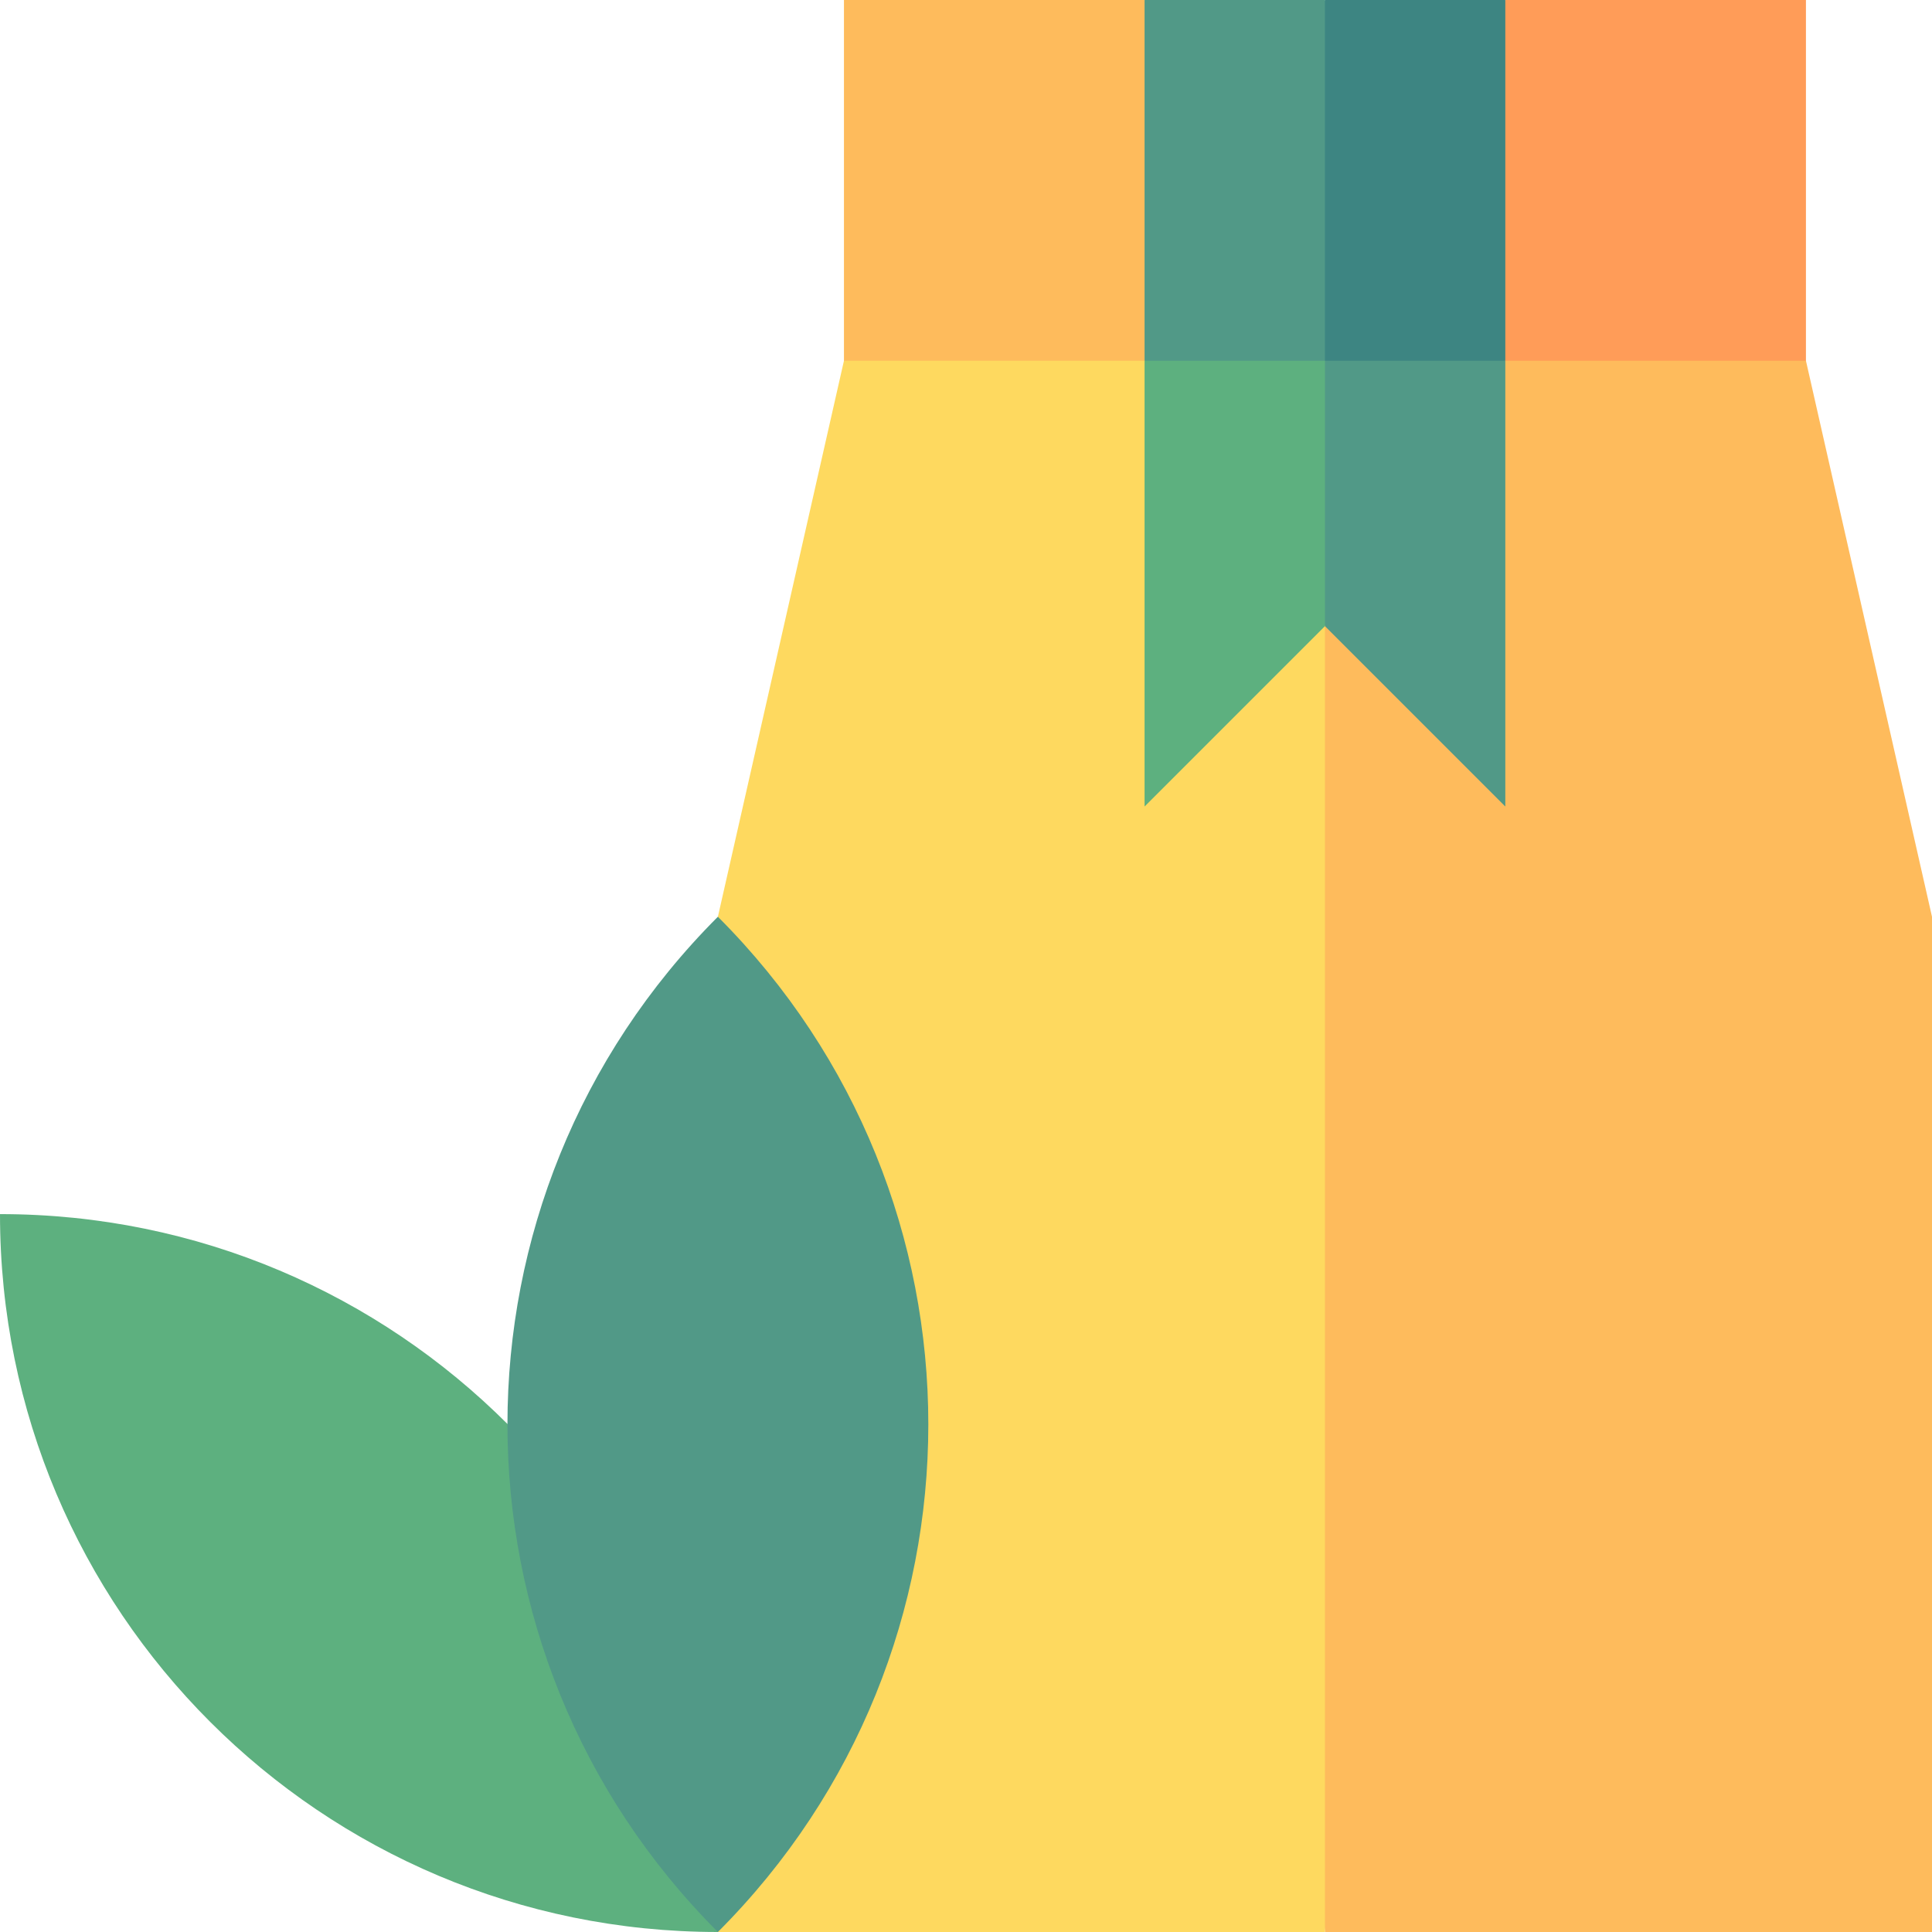 <svg id="Capa_1" enable-background="new 0 0 512 512" viewBox="0 0 512 512" xmlns="http://www.w3.org/2000/svg"><g><path d="m478.593 125.602v-125.602h-79.668l-69.894 125.602z" fill="#ff9c58"/><path d="m303.323 0h-79.668v125.602h149.562z" fill="#febb5c"/><path d="m478.593 95.602h-162.416l34.947 416.398h160.876v-269.051z" fill="#febb5c"/><path d="m223.655 95.602-33.407 147.347v269.051h160.876v-416.398z" fill="#fed95f"/><path d="m351.124 165.936 47.801 47.801v-118.135l-77.801-30z" fill="#519987"/><path d="m303.323 95.602v118.135l47.801-47.801v-100.334z" fill="#5db07f"/><path d="m398.925 95.602v-95.602h-47.801l-30 47.801 30 47.801z" fill="#3d8582"/><path d="m303.323 0h47.801v95.602h-47.801z" fill="#519987"/><path d="m0 321.752c0 105.157 85.091 190.248 190.248 190.248 0-105.156-85.091-190.248-190.248-190.248z" fill="#5db07f"/><path d="m190.248 242.949c-74.357 74.357-74.357 194.694 0 269.051 74.357-74.357 74.357-194.694 0-269.051z" fill="#519987"/></g><g/><g/><g/><g/><g/><g/><g/><g/><g/><g/><g/><g/><g/><g/><g/></svg>